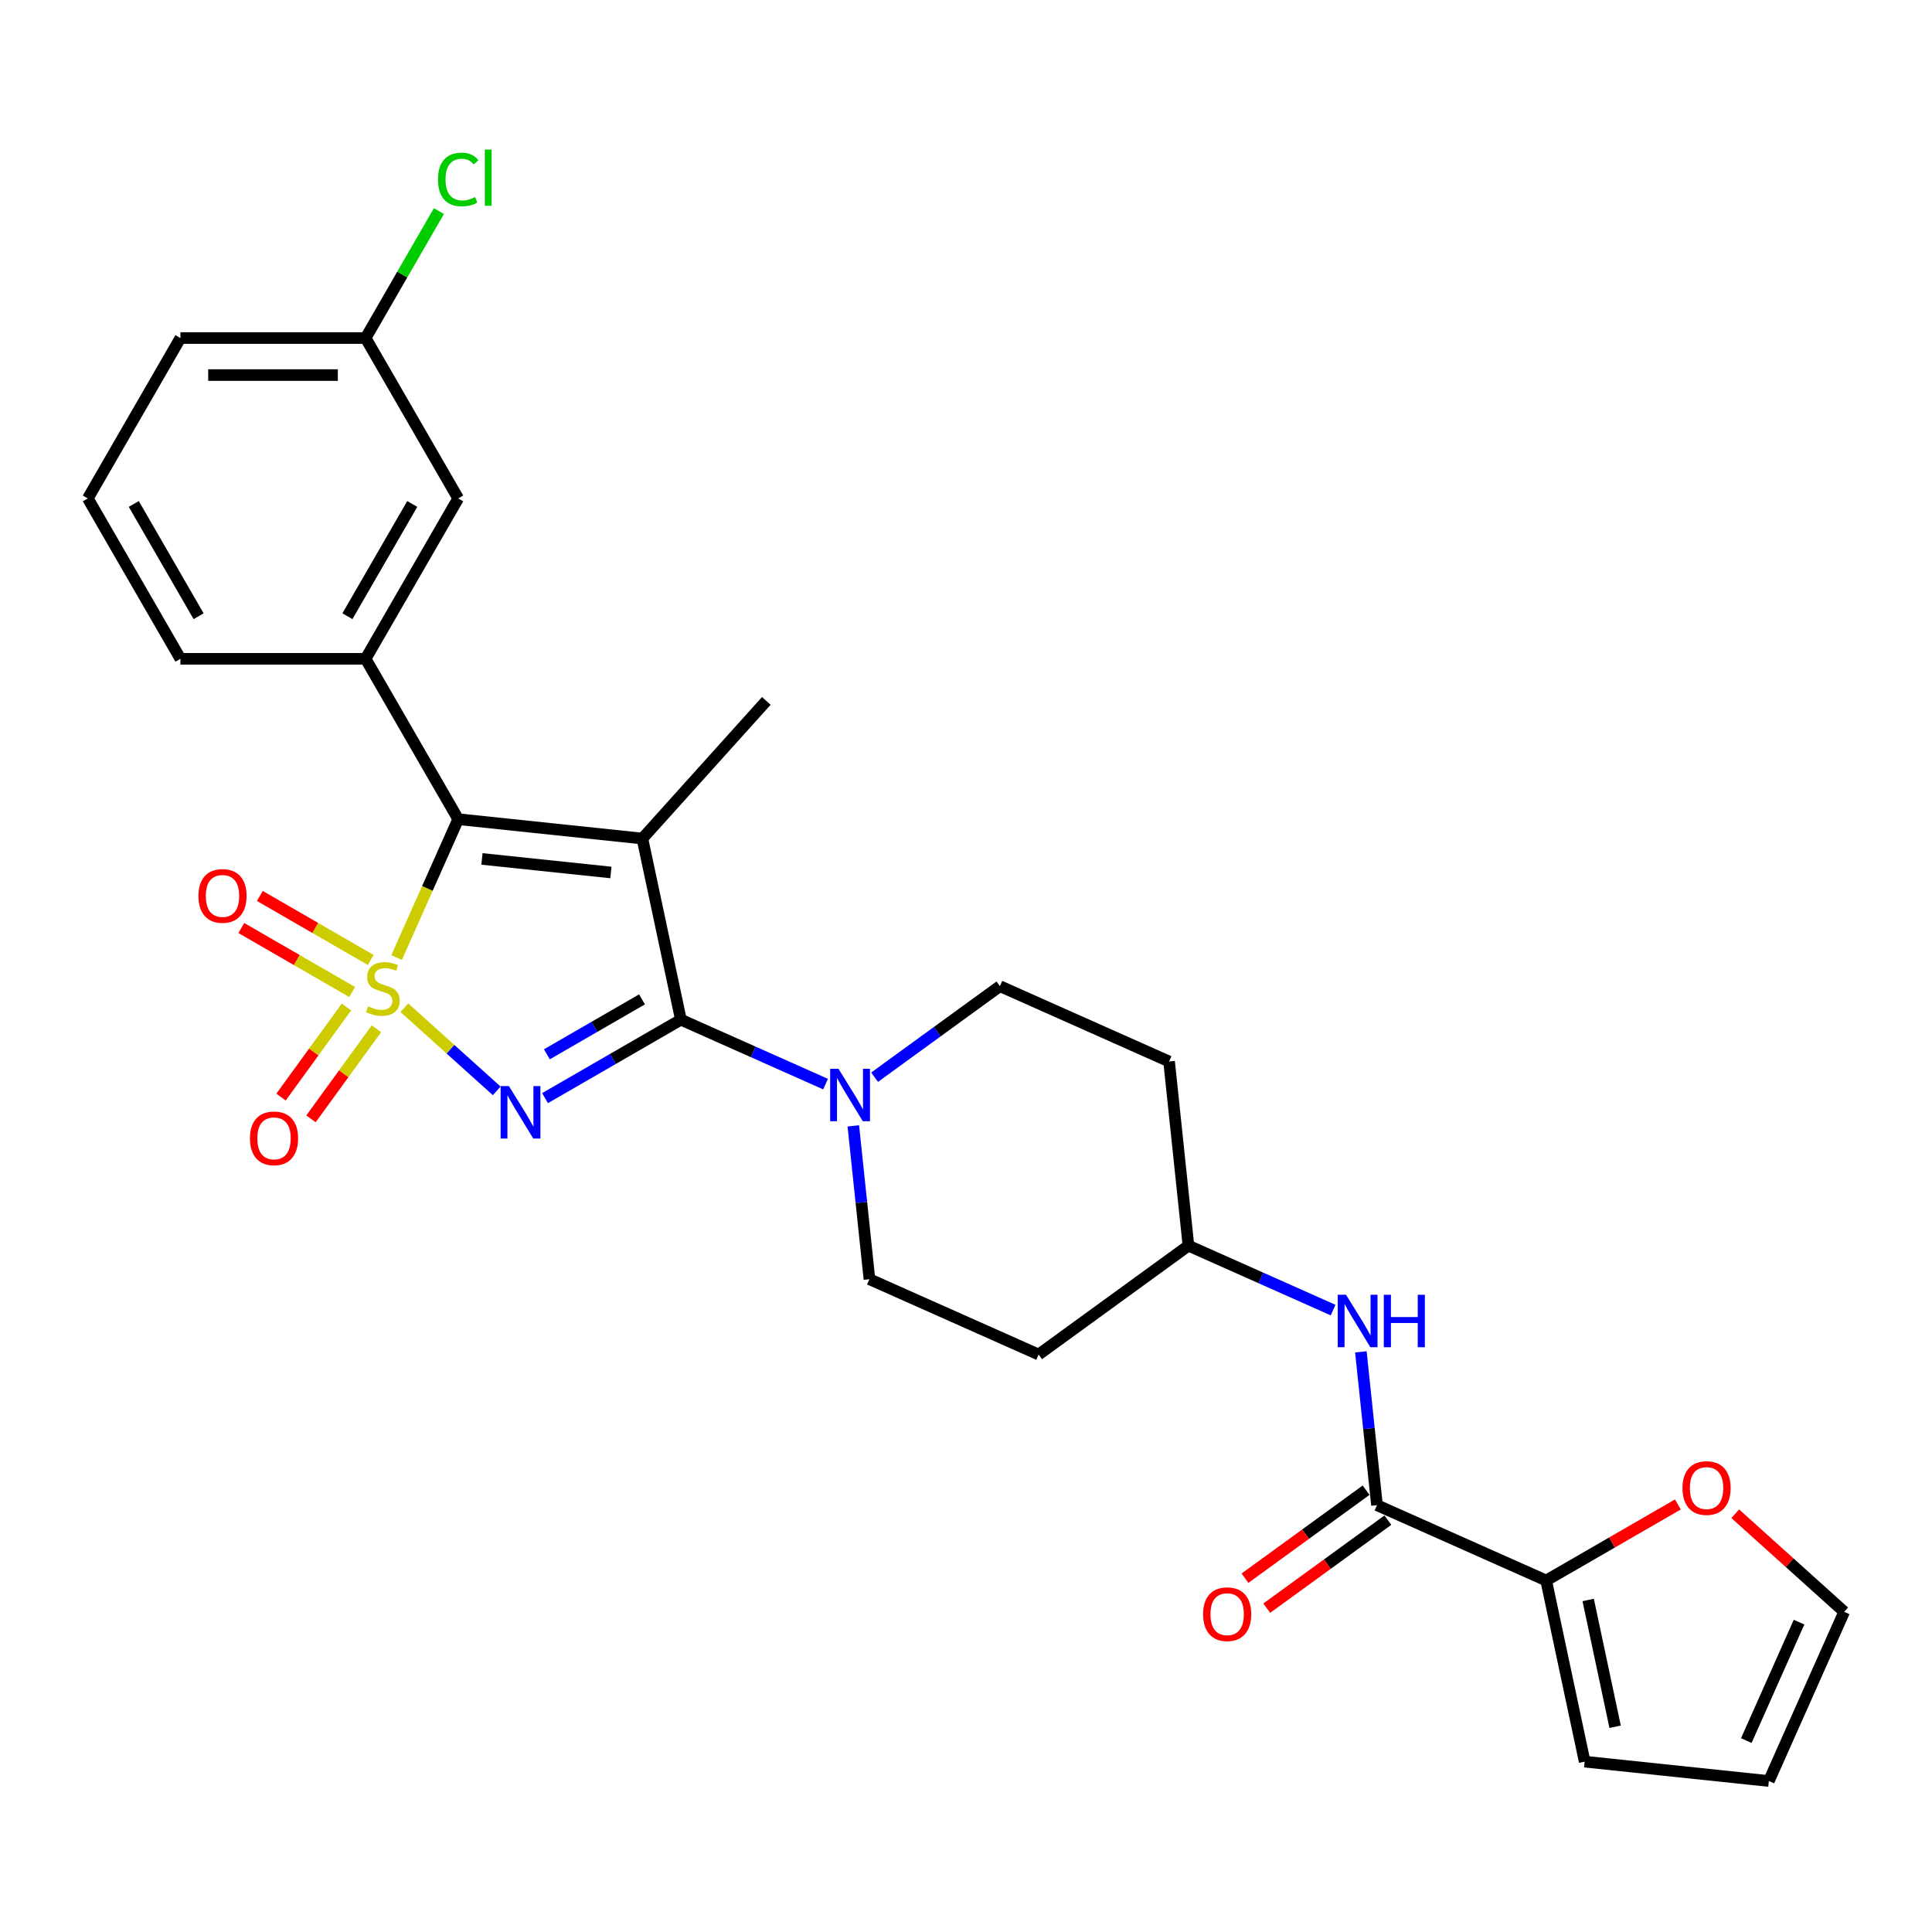 <?xml version='1.0' encoding='iso-8859-1'?>
<svg version='1.1' baseProfile='full'
              xmlns='http://www.w3.org/2000/svg'
                      xmlns:rdkit='http://www.rdkit.org/xml'
                      xmlns:xlink='http://www.w3.org/1999/xlink'
                  xml:space='preserve'
width='1000px' height='1000px' viewBox='0 0 1000 1000'>
<!-- END OF HEADER -->
<rect style='opacity:1.0;fill:#FFFFFF;stroke:none' width='1000' height='1000' x='0' y='0'> </rect>
<path class='bond-0' d='M 209.28,521.574 L 233.188,543.102' style='fill:none;fill-rule:evenodd;stroke:#CCCC00;stroke-width:6px;stroke-linecap:butt;stroke-linejoin:miter;stroke-opacity:1' />
<path class='bond-0' d='M 233.188,543.102 L 257.097,564.629' style='fill:none;fill-rule:evenodd;stroke:#0000FF;stroke-width:6px;stroke-linecap:butt;stroke-linejoin:miter;stroke-opacity:1' />
<path class='bond-3' d='M 205.273,495.648 L 221.22,459.829' style='fill:none;fill-rule:evenodd;stroke:#CCCC00;stroke-width:6px;stroke-linecap:butt;stroke-linejoin:miter;stroke-opacity:1' />
<path class='bond-3' d='M 221.22,459.829 L 237.168,424.01' style='fill:none;fill-rule:evenodd;stroke:#000000;stroke-width:6px;stroke-linecap:butt;stroke-linejoin:miter;stroke-opacity:1' />
<path class='bond-8' d='M 179.324,521.223 L 162.388,544.534' style='fill:none;fill-rule:evenodd;stroke:#CCCC00;stroke-width:6px;stroke-linecap:butt;stroke-linejoin:miter;stroke-opacity:1' />
<path class='bond-8' d='M 162.388,544.534 L 145.452,567.844' style='fill:none;fill-rule:evenodd;stroke:#FF0000;stroke-width:6px;stroke-linecap:butt;stroke-linejoin:miter;stroke-opacity:1' />
<path class='bond-8' d='M 194.834,532.492 L 177.898,555.802' style='fill:none;fill-rule:evenodd;stroke:#CCCC00;stroke-width:6px;stroke-linecap:butt;stroke-linejoin:miter;stroke-opacity:1' />
<path class='bond-8' d='M 177.898,555.802 L 160.962,579.112' style='fill:none;fill-rule:evenodd;stroke:#FF0000;stroke-width:6px;stroke-linecap:butt;stroke-linejoin:miter;stroke-opacity:1' />
<path class='bond-9' d='M 191.872,496.869 L 163.184,480.306' style='fill:none;fill-rule:evenodd;stroke:#CCCC00;stroke-width:6px;stroke-linecap:butt;stroke-linejoin:miter;stroke-opacity:1' />
<path class='bond-9' d='M 163.184,480.306 L 134.495,463.743' style='fill:none;fill-rule:evenodd;stroke:#FF0000;stroke-width:6px;stroke-linecap:butt;stroke-linejoin:miter;stroke-opacity:1' />
<path class='bond-9' d='M 182.286,513.472 L 153.598,496.909' style='fill:none;fill-rule:evenodd;stroke:#CCCC00;stroke-width:6px;stroke-linecap:butt;stroke-linejoin:miter;stroke-opacity:1' />
<path class='bond-9' d='M 153.598,496.909 L 124.91,480.346' style='fill:none;fill-rule:evenodd;stroke:#FF0000;stroke-width:6px;stroke-linecap:butt;stroke-linejoin:miter;stroke-opacity:1' />
<path class='bond-1' d='M 282.106,568.393 L 317.268,548.092' style='fill:none;fill-rule:evenodd;stroke:#0000FF;stroke-width:6px;stroke-linecap:butt;stroke-linejoin:miter;stroke-opacity:1' />
<path class='bond-1' d='M 317.268,548.092 L 352.429,527.792' style='fill:none;fill-rule:evenodd;stroke:#000000;stroke-width:6px;stroke-linecap:butt;stroke-linejoin:miter;stroke-opacity:1' />
<path class='bond-1' d='M 283.069,545.7 L 307.682,531.489' style='fill:none;fill-rule:evenodd;stroke:#0000FF;stroke-width:6px;stroke-linecap:butt;stroke-linejoin:miter;stroke-opacity:1' />
<path class='bond-1' d='M 307.682,531.489 L 332.295,517.279' style='fill:none;fill-rule:evenodd;stroke:#000000;stroke-width:6px;stroke-linecap:butt;stroke-linejoin:miter;stroke-opacity:1' />
<path class='bond-4' d='M 352.429,527.792 L 389.868,544.461' style='fill:none;fill-rule:evenodd;stroke:#000000;stroke-width:6px;stroke-linecap:butt;stroke-linejoin:miter;stroke-opacity:1' />
<path class='bond-4' d='M 389.868,544.461 L 427.307,561.13' style='fill:none;fill-rule:evenodd;stroke:#0000FF;stroke-width:6px;stroke-linecap:butt;stroke-linejoin:miter;stroke-opacity:1' />
<path class='bond-28' d='M 352.429,527.792 L 332.499,434.03' style='fill:none;fill-rule:evenodd;stroke:#000000;stroke-width:6px;stroke-linecap:butt;stroke-linejoin:miter;stroke-opacity:1' />
<path class='bond-2' d='M 332.499,434.03 L 237.168,424.01' style='fill:none;fill-rule:evenodd;stroke:#000000;stroke-width:6px;stroke-linecap:butt;stroke-linejoin:miter;stroke-opacity:1' />
<path class='bond-2' d='M 316.196,451.593 L 249.464,444.579' style='fill:none;fill-rule:evenodd;stroke:#000000;stroke-width:6px;stroke-linecap:butt;stroke-linejoin:miter;stroke-opacity:1' />
<path class='bond-19' d='M 332.499,434.03 L 396.64,362.794' style='fill:none;fill-rule:evenodd;stroke:#000000;stroke-width:6px;stroke-linecap:butt;stroke-linejoin:miter;stroke-opacity:1' />
<path class='bond-5' d='M 237.168,424.01 L 189.24,340.996' style='fill:none;fill-rule:evenodd;stroke:#000000;stroke-width:6px;stroke-linecap:butt;stroke-linejoin:miter;stroke-opacity:1' />
<path class='bond-13' d='M 441.677,582.75 L 445.848,622.431' style='fill:none;fill-rule:evenodd;stroke:#0000FF;stroke-width:6px;stroke-linecap:butt;stroke-linejoin:miter;stroke-opacity:1' />
<path class='bond-13' d='M 445.848,622.431 L 450.018,662.112' style='fill:none;fill-rule:evenodd;stroke:#000000;stroke-width:6px;stroke-linecap:butt;stroke-linejoin:miter;stroke-opacity:1' />
<path class='bond-14' d='M 452.69,557.559 L 485.119,533.998' style='fill:none;fill-rule:evenodd;stroke:#0000FF;stroke-width:6px;stroke-linecap:butt;stroke-linejoin:miter;stroke-opacity:1' />
<path class='bond-14' d='M 485.119,533.998 L 517.548,510.437' style='fill:none;fill-rule:evenodd;stroke:#000000;stroke-width:6px;stroke-linecap:butt;stroke-linejoin:miter;stroke-opacity:1' />
<path class='bond-12' d='M 189.24,340.996 L 237.168,257.982' style='fill:none;fill-rule:evenodd;stroke:#000000;stroke-width:6px;stroke-linecap:butt;stroke-linejoin:miter;stroke-opacity:1' />
<path class='bond-12' d='M 179.826,318.958 L 213.376,260.848' style='fill:none;fill-rule:evenodd;stroke:#000000;stroke-width:6px;stroke-linecap:butt;stroke-linejoin:miter;stroke-opacity:1' />
<path class='bond-25' d='M 189.24,340.996 L 93.383,340.996' style='fill:none;fill-rule:evenodd;stroke:#000000;stroke-width:6px;stroke-linecap:butt;stroke-linejoin:miter;stroke-opacity:1' />
<path class='bond-6' d='M 712.726,779.077 L 708.556,739.396' style='fill:none;fill-rule:evenodd;stroke:#000000;stroke-width:6px;stroke-linecap:butt;stroke-linejoin:miter;stroke-opacity:1' />
<path class='bond-6' d='M 708.556,739.396 L 704.385,699.715' style='fill:none;fill-rule:evenodd;stroke:#0000FF;stroke-width:6px;stroke-linecap:butt;stroke-linejoin:miter;stroke-opacity:1' />
<path class='bond-7' d='M 712.726,779.077 L 800.296,818.065' style='fill:none;fill-rule:evenodd;stroke:#000000;stroke-width:6px;stroke-linecap:butt;stroke-linejoin:miter;stroke-opacity:1' />
<path class='bond-16' d='M 707.092,771.322 L 675.746,794.096' style='fill:none;fill-rule:evenodd;stroke:#000000;stroke-width:6px;stroke-linecap:butt;stroke-linejoin:miter;stroke-opacity:1' />
<path class='bond-16' d='M 675.746,794.096 L 644.4,816.87' style='fill:none;fill-rule:evenodd;stroke:#FF0000;stroke-width:6px;stroke-linecap:butt;stroke-linejoin:miter;stroke-opacity:1' />
<path class='bond-16' d='M 718.361,786.832 L 687.015,809.606' style='fill:none;fill-rule:evenodd;stroke:#000000;stroke-width:6px;stroke-linecap:butt;stroke-linejoin:miter;stroke-opacity:1' />
<path class='bond-16' d='M 687.015,809.606 L 655.669,832.38' style='fill:none;fill-rule:evenodd;stroke:#FF0000;stroke-width:6px;stroke-linecap:butt;stroke-linejoin:miter;stroke-opacity:1' />
<path class='bond-11' d='M 800.296,818.065 L 834.374,798.39' style='fill:none;fill-rule:evenodd;stroke:#000000;stroke-width:6px;stroke-linecap:butt;stroke-linejoin:miter;stroke-opacity:1' />
<path class='bond-11' d='M 834.374,798.39 L 868.452,778.715' style='fill:none;fill-rule:evenodd;stroke:#FF0000;stroke-width:6px;stroke-linecap:butt;stroke-linejoin:miter;stroke-opacity:1' />
<path class='bond-15' d='M 800.296,818.065 L 820.226,911.827' style='fill:none;fill-rule:evenodd;stroke:#000000;stroke-width:6px;stroke-linecap:butt;stroke-linejoin:miter;stroke-opacity:1' />
<path class='bond-15' d='M 822.038,828.144 L 835.988,893.777' style='fill:none;fill-rule:evenodd;stroke:#000000;stroke-width:6px;stroke-linecap:butt;stroke-linejoin:miter;stroke-opacity:1' />
<path class='bond-10' d='M 690.015,678.095 L 652.576,661.426' style='fill:none;fill-rule:evenodd;stroke:#0000FF;stroke-width:6px;stroke-linecap:butt;stroke-linejoin:miter;stroke-opacity:1' />
<path class='bond-10' d='M 652.576,661.426 L 615.137,644.757' style='fill:none;fill-rule:evenodd;stroke:#000000;stroke-width:6px;stroke-linecap:butt;stroke-linejoin:miter;stroke-opacity:1' />
<path class='bond-17' d='M 898.168,783.515 L 926.357,808.896' style='fill:none;fill-rule:evenodd;stroke:#FF0000;stroke-width:6px;stroke-linecap:butt;stroke-linejoin:miter;stroke-opacity:1' />
<path class='bond-17' d='M 926.357,808.896 L 954.545,834.278' style='fill:none;fill-rule:evenodd;stroke:#000000;stroke-width:6px;stroke-linecap:butt;stroke-linejoin:miter;stroke-opacity:1' />
<path class='bond-23' d='M 237.168,257.982 L 189.24,174.967' style='fill:none;fill-rule:evenodd;stroke:#000000;stroke-width:6px;stroke-linecap:butt;stroke-linejoin:miter;stroke-opacity:1' />
<path class='bond-22' d='M 450.018,662.112 L 537.588,701.1' style='fill:none;fill-rule:evenodd;stroke:#000000;stroke-width:6px;stroke-linecap:butt;stroke-linejoin:miter;stroke-opacity:1' />
<path class='bond-21' d='M 517.548,510.437 L 605.118,549.425' style='fill:none;fill-rule:evenodd;stroke:#000000;stroke-width:6px;stroke-linecap:butt;stroke-linejoin:miter;stroke-opacity:1' />
<path class='bond-18' d='M 820.226,911.827 L 915.557,921.847' style='fill:none;fill-rule:evenodd;stroke:#000000;stroke-width:6px;stroke-linecap:butt;stroke-linejoin:miter;stroke-opacity:1' />
<path class='bond-31' d='M 954.545,834.278 L 915.557,921.847' style='fill:none;fill-rule:evenodd;stroke:#000000;stroke-width:6px;stroke-linecap:butt;stroke-linejoin:miter;stroke-opacity:1' />
<path class='bond-31' d='M 931.183,839.615 L 903.891,900.914' style='fill:none;fill-rule:evenodd;stroke:#000000;stroke-width:6px;stroke-linecap:butt;stroke-linejoin:miter;stroke-opacity:1' />
<path class='bond-20' d='M 615.137,644.757 L 605.118,549.425' style='fill:none;fill-rule:evenodd;stroke:#000000;stroke-width:6px;stroke-linecap:butt;stroke-linejoin:miter;stroke-opacity:1' />
<path class='bond-30' d='M 615.137,644.757 L 537.588,701.1' style='fill:none;fill-rule:evenodd;stroke:#000000;stroke-width:6px;stroke-linecap:butt;stroke-linejoin:miter;stroke-opacity:1' />
<path class='bond-24' d='M 189.24,174.967 L 208.212,142.106' style='fill:none;fill-rule:evenodd;stroke:#000000;stroke-width:6px;stroke-linecap:butt;stroke-linejoin:miter;stroke-opacity:1' />
<path class='bond-24' d='M 208.212,142.106 L 227.184,109.245' style='fill:none;fill-rule:evenodd;stroke:#00CC00;stroke-width:6px;stroke-linecap:butt;stroke-linejoin:miter;stroke-opacity:1' />
<path class='bond-29' d='M 189.24,174.967 L 93.383,174.967' style='fill:none;fill-rule:evenodd;stroke:#000000;stroke-width:6px;stroke-linecap:butt;stroke-linejoin:miter;stroke-opacity:1' />
<path class='bond-29' d='M 174.861,194.139 L 107.761,194.139' style='fill:none;fill-rule:evenodd;stroke:#000000;stroke-width:6px;stroke-linecap:butt;stroke-linejoin:miter;stroke-opacity:1' />
<path class='bond-26' d='M 93.383,340.996 L 45.455,257.982' style='fill:none;fill-rule:evenodd;stroke:#000000;stroke-width:6px;stroke-linecap:butt;stroke-linejoin:miter;stroke-opacity:1' />
<path class='bond-26' d='M 102.796,318.958 L 69.247,260.848' style='fill:none;fill-rule:evenodd;stroke:#000000;stroke-width:6px;stroke-linecap:butt;stroke-linejoin:miter;stroke-opacity:1' />
<path class='bond-27' d='M 45.455,257.982 L 93.383,174.967' style='fill:none;fill-rule:evenodd;stroke:#000000;stroke-width:6px;stroke-linecap:butt;stroke-linejoin:miter;stroke-opacity:1' />
<path  class='atom-0' d='M 190.511 520.897
Q 190.818 521.012, 192.083 521.549
Q 193.348 522.085, 194.729 522.43
Q 196.147 522.737, 197.528 522.737
Q 200.097 522.737, 201.592 521.51
Q 203.087 520.245, 203.087 518.059
Q 203.087 516.564, 202.32 515.644
Q 201.592 514.724, 200.442 514.225
Q 199.291 513.727, 197.374 513.152
Q 194.959 512.423, 193.502 511.733
Q 192.083 511.043, 191.048 509.586
Q 190.051 508.129, 190.051 505.675
Q 190.051 502.262, 192.351 500.153
Q 194.69 498.045, 199.291 498.045
Q 202.435 498.045, 206.001 499.54
L 205.119 502.492
Q 201.86 501.15, 199.406 501.15
Q 196.761 501.15, 195.304 502.262
Q 193.847 503.336, 193.885 505.215
Q 193.885 506.672, 194.614 507.554
Q 195.38 508.435, 196.454 508.934
Q 197.566 509.432, 199.406 510.007
Q 201.86 510.774, 203.317 511.541
Q 204.774 512.308, 205.81 513.88
Q 206.883 515.414, 206.883 518.059
Q 206.883 521.817, 204.353 523.849
Q 201.86 525.843, 197.681 525.843
Q 195.265 525.843, 193.425 525.306
Q 191.623 524.808, 189.476 523.926
L 190.511 520.897
' fill='#CCCC00'/>
<path  class='atom-1' d='M 263.414 562.147
L 272.31 576.525
Q 273.192 577.944, 274.61 580.513
Q 276.029 583.082, 276.106 583.235
L 276.106 562.147
L 279.71 562.147
L 279.71 589.293
L 275.991 589.293
L 266.443 573.573
Q 265.331 571.732, 264.143 569.624
Q 262.992 567.515, 262.647 566.863
L 262.647 589.293
L 259.12 589.293
L 259.12 562.147
L 263.414 562.147
' fill='#0000FF'/>
<path  class='atom-5' d='M 433.998 553.207
L 442.893 567.585
Q 443.775 569.004, 445.194 571.573
Q 446.613 574.142, 446.689 574.295
L 446.689 553.207
L 450.293 553.207
L 450.293 580.353
L 446.574 580.353
L 437.027 564.633
Q 435.915 562.793, 434.726 560.684
Q 433.576 558.575, 433.231 557.923
L 433.231 580.353
L 429.703 580.353
L 429.703 553.207
L 433.998 553.207
' fill='#0000FF'/>
<path  class='atom-9' d='M 129.375 589.206
Q 129.375 582.688, 132.596 579.045
Q 135.817 575.402, 141.836 575.402
Q 147.856 575.402, 151.077 579.045
Q 154.298 582.688, 154.298 589.206
Q 154.298 595.801, 151.039 599.558
Q 147.779 603.278, 141.836 603.278
Q 135.855 603.278, 132.596 599.558
Q 129.375 595.839, 129.375 589.206
M 141.836 600.21
Q 145.977 600.21, 148.201 597.45
Q 150.463 594.65, 150.463 589.206
Q 150.463 583.876, 148.201 581.192
Q 145.977 578.47, 141.836 578.47
Q 137.695 578.47, 135.433 581.154
Q 133.209 583.838, 133.209 589.206
Q 133.209 594.689, 135.433 597.45
Q 137.695 600.21, 141.836 600.21
' fill='#FF0000'/>
<path  class='atom-10' d='M 102.704 463.728
Q 102.704 457.21, 105.925 453.567
Q 109.145 449.925, 115.165 449.925
Q 121.185 449.925, 124.406 453.567
Q 127.626 457.21, 127.626 463.728
Q 127.626 470.323, 124.367 474.08
Q 121.108 477.8, 115.165 477.8
Q 109.184 477.8, 105.925 474.08
Q 102.704 470.361, 102.704 463.728
M 115.165 474.732
Q 119.306 474.732, 121.53 471.972
Q 123.792 469.173, 123.792 463.728
Q 123.792 458.398, 121.53 455.714
Q 119.306 452.992, 115.165 452.992
Q 111.024 452.992, 108.762 455.676
Q 106.538 458.36, 106.538 463.728
Q 106.538 469.211, 108.762 471.972
Q 111.024 474.732, 115.165 474.732
' fill='#FF0000'/>
<path  class='atom-11' d='M 696.706 670.172
L 705.602 684.551
Q 706.483 685.969, 707.902 688.538
Q 709.321 691.107, 709.397 691.261
L 709.397 670.172
L 713.002 670.172
L 713.002 697.319
L 709.282 697.319
L 699.735 681.598
Q 698.623 679.758, 697.435 677.649
Q 696.284 675.54, 695.939 674.888
L 695.939 697.319
L 692.412 697.319
L 692.412 670.172
L 696.706 670.172
' fill='#0000FF'/>
<path  class='atom-11' d='M 716.261 670.172
L 719.942 670.172
L 719.942 681.713
L 733.822 681.713
L 733.822 670.172
L 737.503 670.172
L 737.503 697.319
L 733.822 697.319
L 733.822 684.781
L 719.942 684.781
L 719.942 697.319
L 716.261 697.319
L 716.261 670.172
' fill='#0000FF'/>
<path  class='atom-12' d='M 870.849 770.214
Q 870.849 763.695, 874.07 760.053
Q 877.29 756.41, 883.31 756.41
Q 889.33 756.41, 892.551 760.053
Q 895.771 763.695, 895.771 770.214
Q 895.771 776.809, 892.512 780.566
Q 889.253 784.285, 883.31 784.285
Q 877.329 784.285, 874.07 780.566
Q 870.849 776.847, 870.849 770.214
M 883.31 781.218
Q 887.451 781.218, 889.675 778.457
Q 891.937 775.658, 891.937 770.214
Q 891.937 764.884, 889.675 762.2
Q 887.451 759.478, 883.31 759.478
Q 879.169 759.478, 876.907 762.162
Q 874.683 764.846, 874.683 770.214
Q 874.683 775.697, 876.907 778.457
Q 879.169 781.218, 883.31 781.218
' fill='#FF0000'/>
<path  class='atom-17' d='M 622.715 835.497
Q 622.715 828.978, 625.936 825.336
Q 629.157 821.693, 635.177 821.693
Q 641.197 821.693, 644.417 825.336
Q 647.638 828.978, 647.638 835.497
Q 647.638 842.092, 644.379 845.849
Q 641.12 849.569, 635.177 849.569
Q 629.195 849.569, 625.936 845.849
Q 622.715 842.13, 622.715 835.497
M 635.177 846.501
Q 639.318 846.501, 641.542 843.74
Q 643.804 840.941, 643.804 835.497
Q 643.804 830.167, 641.542 827.483
Q 639.318 824.761, 635.177 824.761
Q 631.036 824.761, 628.774 827.445
Q 626.55 830.129, 626.55 835.497
Q 626.55 840.98, 628.774 843.74
Q 631.036 846.501, 635.177 846.501
' fill='#FF0000'/>
<path  class='atom-25' d='M 226.7 92.892
Q 226.7 86.144, 229.844 82.617
Q 233.027 79.051, 239.047 79.051
Q 244.645 79.051, 247.635 83
L 245.105 85.07
Q 242.919 82.195, 239.047 82.195
Q 234.944 82.195, 232.758 84.955
Q 230.611 87.678, 230.611 92.892
Q 230.611 98.26, 232.835 101.021
Q 235.097 103.782, 239.468 103.782
Q 242.459 103.782, 245.948 101.98
L 247.022 104.855
Q 245.603 105.775, 243.456 106.312
Q 241.309 106.849, 238.932 106.849
Q 233.027 106.849, 229.844 103.245
Q 226.7 99.641, 226.7 92.892
' fill='#00CC00'/>
<path  class='atom-25' d='M 250.933 77.402
L 254.46 77.402
L 254.46 106.504
L 250.933 106.504
L 250.933 77.402
' fill='#00CC00'/>
</svg>
